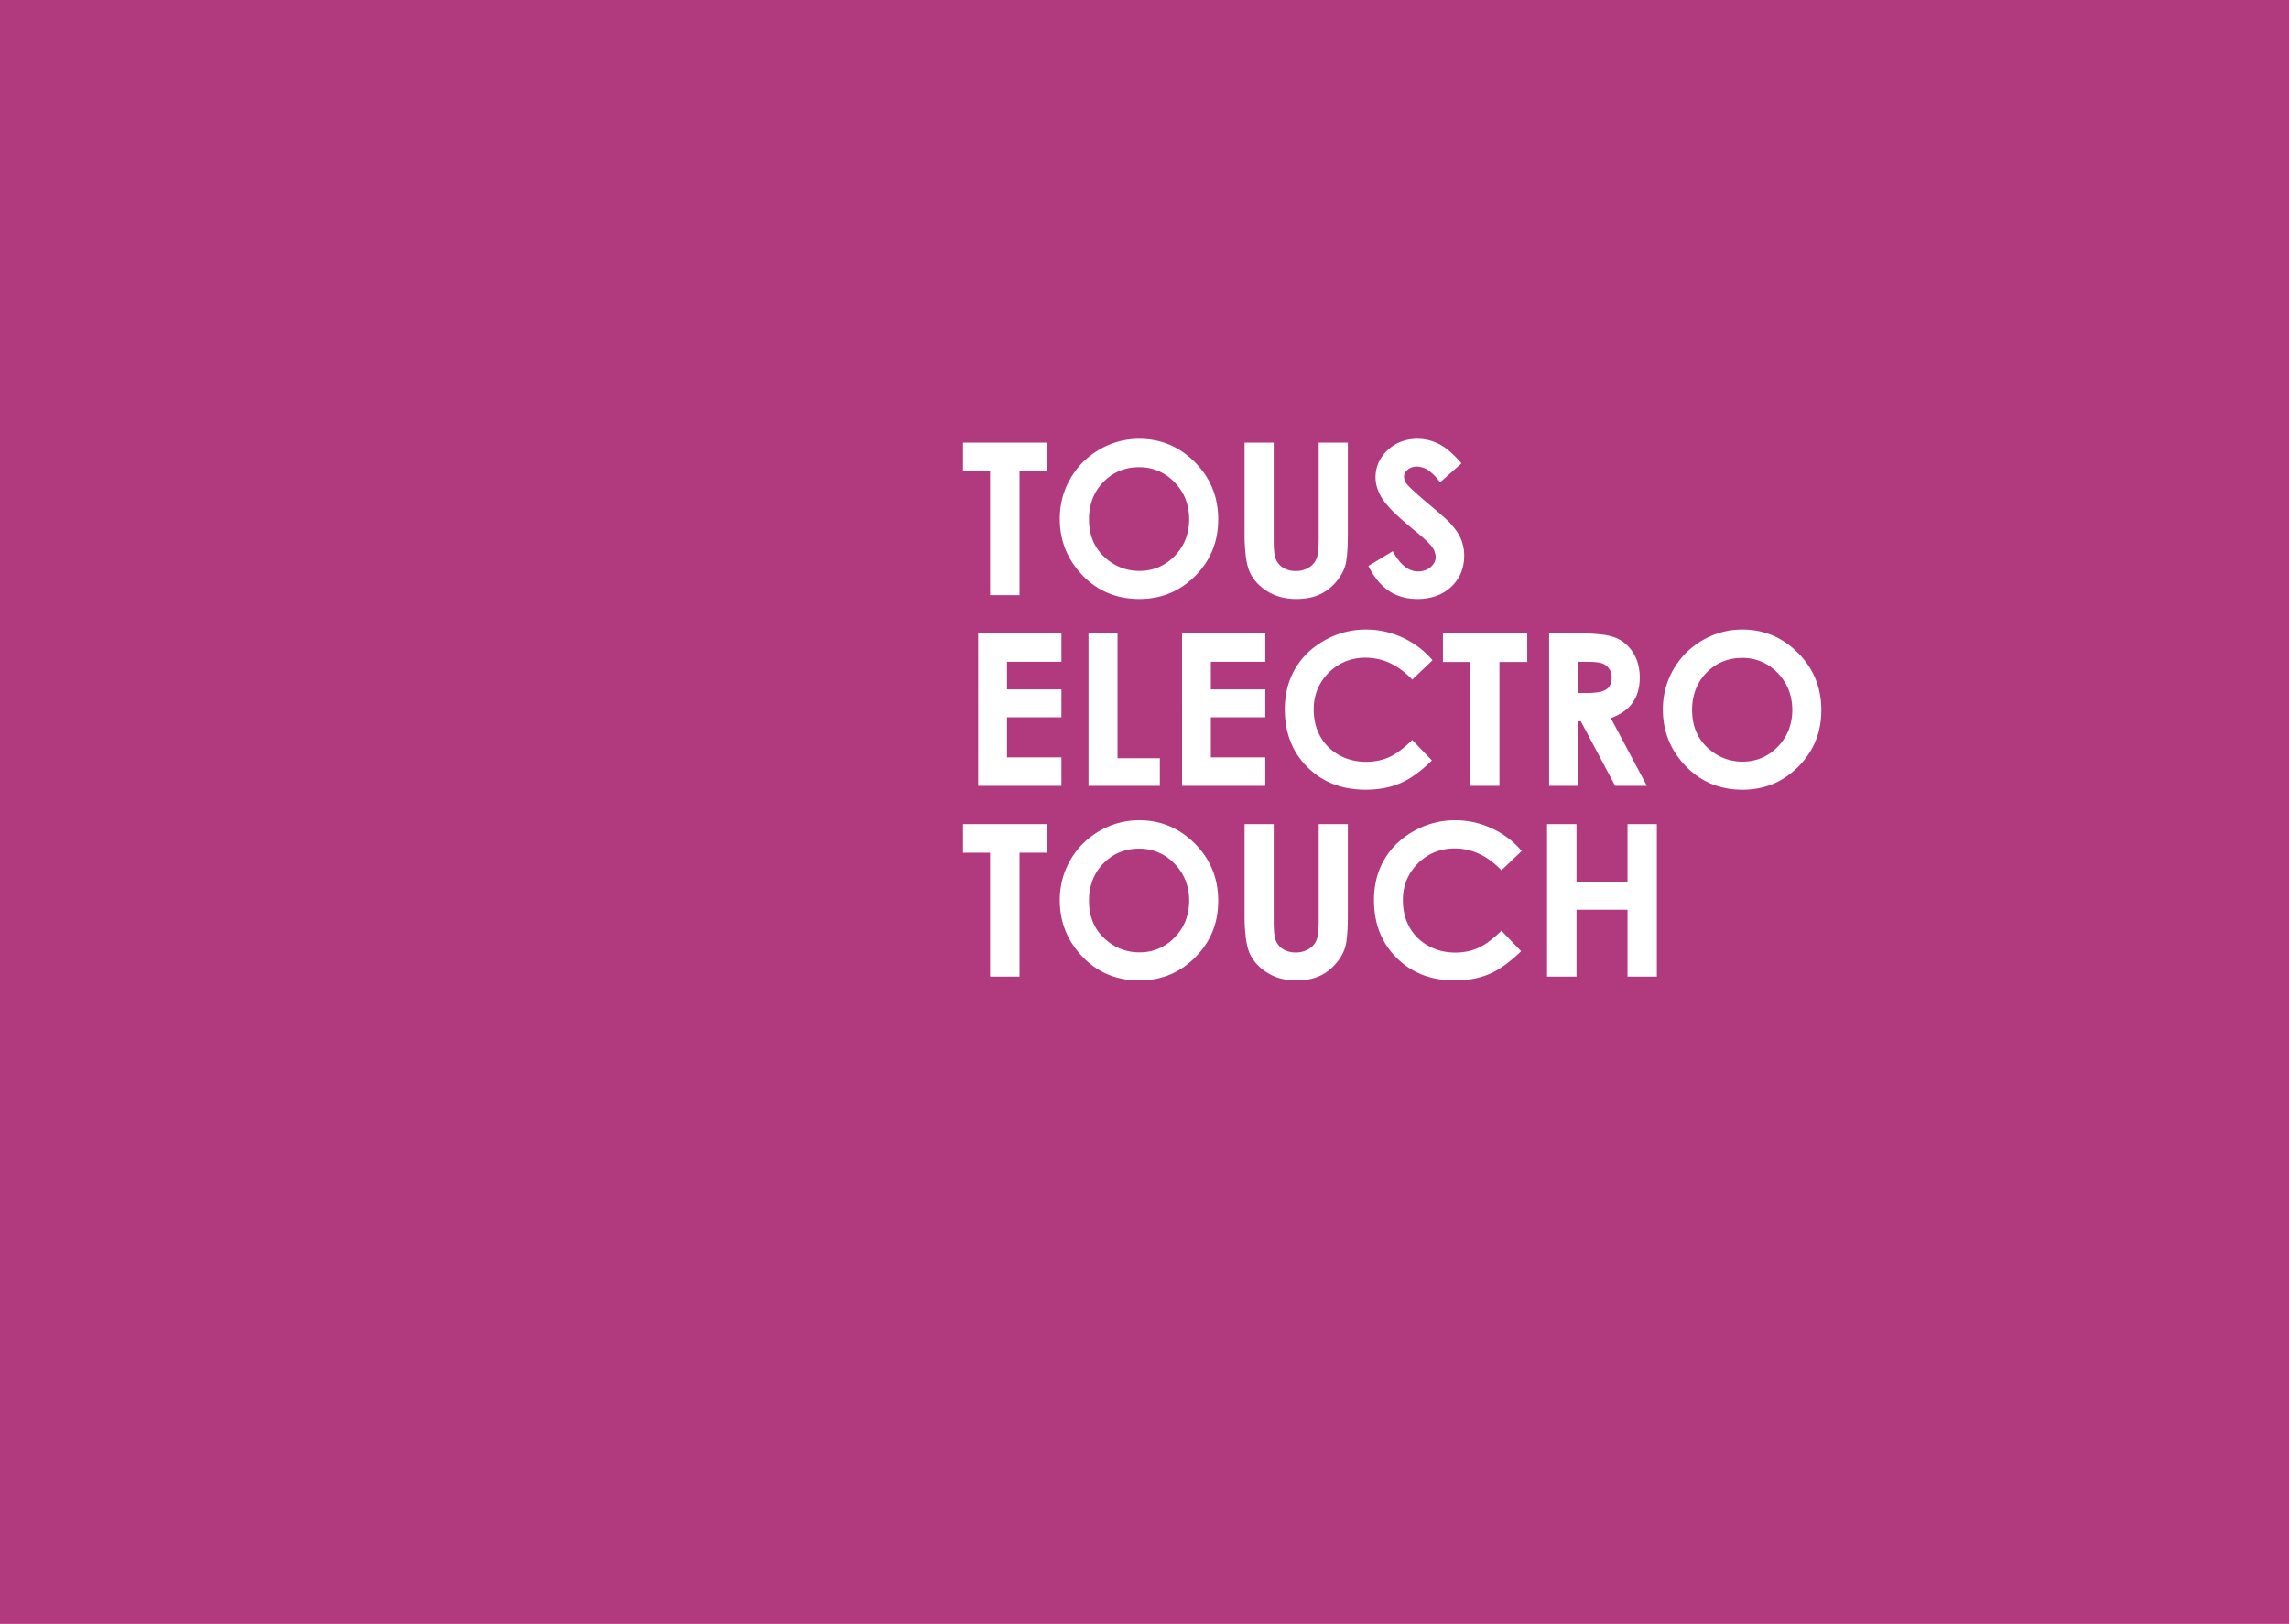 <svg xmlns="http://www.w3.org/2000/svg" width="2328.1" height="1651.898" viewBox="0 0 2328.1 1651.898">
  <path id="Sustracción_1" data-name="Sustracción 1" d="M2328.1,1651.9H0V0H2328.1V1651.9ZM1480.136,834.4A84.766,84.766,0,0,0,1438,845.371a84.088,84.088,0,0,0-17.3,12.735,74.832,74.832,0,0,0-20.633,35.6,88.985,88.985,0,0,0-2.624,21.911,98.828,98.828,0,0,0,1.44,17.122,81.336,81.336,0,0,0,4.321,15.507,74.76,74.76,0,0,0,7.2,13.892,79.392,79.392,0,0,0,22.426,22.314,75.411,75.411,0,0,0,13.984,7.169,82.694,82.694,0,0,0,15.626,4.3,105.752,105.752,0,0,0,35.8-.188,78.935,78.935,0,0,0,16.374-4.865,83.413,83.413,0,0,0,15.767-9.057,146.1,146.1,0,0,0,16.716-14.2l-20.038-20.883a116.959,116.959,0,0,1-12.234,10.692,60.889,60.889,0,0,1-11.18,6.763,53.2,53.2,0,0,1-11.206,3.6,61.741,61.741,0,0,1-12.313,1.2,59.436,59.436,0,0,1-14.4-1.714,53.607,53.607,0,0,1-13.025-5.141,50.183,50.183,0,0,1-10.942-8.147,48.37,48.37,0,0,1-8.147-10.731,51.283,51.283,0,0,1-5.062-12.894,61.559,61.559,0,0,1-1.688-14.634,54.088,54.088,0,0,1,3.81-20.488,53.163,53.163,0,0,1,28.423-28.345,54.348,54.348,0,0,1,20.5-3.8,58.3,58.3,0,0,1,25.049,5.563,67.116,67.116,0,0,1,11.536,6.954,85.351,85.351,0,0,1,10.876,9.736l20.671-19.723a90.325,90.325,0,0,0-14.093-13.263,88.872,88.872,0,0,0-16.546-9.835,90.378,90.378,0,0,0-18.128-6.091A87.943,87.943,0,0,0,1480.136,834.4Zm-214.313,3.9v92.5a179.527,179.527,0,0,0,1.345,23.717c.893,6.535,2.25,11.809,4.035,15.675a41.321,41.321,0,0,0,7.159,10.679,51.246,51.246,0,0,0,10.718,8.728,49.906,49.906,0,0,0,13.592,5.814,61.942,61.942,0,0,0,15.781,1.938,68.522,68.522,0,0,0,12.076-1.015,50.328,50.328,0,0,0,10.495-3.046,45.053,45.053,0,0,0,9.136-5.155,49.952,49.952,0,0,0,8-7.343,53.329,53.329,0,0,0,6.236-8.6,40.733,40.733,0,0,0,3.836-8.912c1.75-6.019,2.637-16.948,2.637-32.484V838.3h-29.637v96.715c0,10.359-.727,17.474-2.162,21.146a18.972,18.972,0,0,1-7.8,9.123,24.651,24.651,0,0,1-13.447,3.586,23.672,23.672,0,0,1-12.6-3.216,18.353,18.353,0,0,1-7.489-8.6c-1.5-3.571-2.267-9.745-2.267-18.351V838.3Zm-107.05-3.9a79.488,79.488,0,0,0-40.553,10.916,81.714,81.714,0,0,0-16.809,12.854,81.1,81.1,0,0,0-20.844,36.295,84.073,84.073,0,0,0-2.689,21.357,87.759,87.759,0,0,0,1.443,16.044,77.854,77.854,0,0,0,11.549,28.687,88.983,88.983,0,0,0,10.1,12.644,81.336,81.336,0,0,0,12.287,10.567,73.936,73.936,0,0,0,13.764,7.548,76.843,76.843,0,0,0,15.24,4.529,90.316,90.316,0,0,0,16.716,1.509,85.882,85.882,0,0,0,16.041-1.47,74.532,74.532,0,0,0,28.345-11.76,86.714,86.714,0,0,0,22.524-22.7,76.225,76.225,0,0,0,7.3-13.717,77.866,77.866,0,0,0,4.381-15.023,92.3,92.3,0,0,0-.02-32.814,78.567,78.567,0,0,0-4.44-15.181,77.218,77.218,0,0,0-7.4-13.875,85.784,85.784,0,0,0-10.359-12.57,87.5,87.5,0,0,0-12.416-10.429,76.2,76.2,0,0,0-13.569-7.449,74.865,74.865,0,0,0-14.723-4.469A83.274,83.274,0,0,0,1158.773,834.4Zm444.656,91.019h51.891v68.027h29.848V838.3H1655.32v58.535h-51.891V838.3h-29.953V993.449h29.953V925.422ZM979.475,838.3v29.109H1007V993.449h29.953V867.414h28.266V838.3Zm792.7-197.9a79.489,79.489,0,0,0-40.552,10.916,81.693,81.693,0,0,0-16.809,12.853,81.114,81.114,0,0,0-20.843,36.295,84.069,84.069,0,0,0-2.689,21.357,87.752,87.752,0,0,0,1.444,16.045,77.851,77.851,0,0,0,11.548,28.688,88.928,88.928,0,0,0,10.106,12.643,81.331,81.331,0,0,0,12.287,10.567,73.967,73.967,0,0,0,13.764,7.548,76.847,76.847,0,0,0,15.24,4.529,90.324,90.324,0,0,0,16.717,1.509,85.875,85.875,0,0,0,16.041-1.47,74.527,74.527,0,0,0,28.345-11.76,86.735,86.735,0,0,0,22.524-22.7,76.255,76.255,0,0,0,7.3-13.717,77.845,77.845,0,0,0,4.38-15.023,92.3,92.3,0,0,0-.02-32.814,78.584,78.584,0,0,0-4.439-15.181,77.214,77.214,0,0,0-7.4-13.876,85.775,85.775,0,0,0-10.359-12.571,87.53,87.53,0,0,0-12.416-10.428,76.195,76.195,0,0,0-13.569-7.449,74.866,74.866,0,0,0-14.723-4.469A83.274,83.274,0,0,0,1772.178,640.4Zm-382.746,0a84.764,84.764,0,0,0-42.134,10.969,84.073,84.073,0,0,0-17.3,12.735,74.847,74.847,0,0,0-20.632,35.6,88.978,88.978,0,0,0-2.624,21.911,98.831,98.831,0,0,0,1.44,17.122,81.342,81.342,0,0,0,4.321,15.507,74.764,74.764,0,0,0,7.2,13.892,79.379,79.379,0,0,0,22.426,22.313,75.387,75.387,0,0,0,13.984,7.169,82.673,82.673,0,0,0,15.626,4.3,105.76,105.76,0,0,0,35.8-.188,78.934,78.934,0,0,0,16.374-4.865,83.385,83.385,0,0,0,15.768-9.057,146.116,146.116,0,0,0,16.717-14.2l-20.039-20.883a116.98,116.98,0,0,1-12.234,10.692,60.918,60.918,0,0,1-11.179,6.763,53.222,53.222,0,0,1-11.206,3.6,61.767,61.767,0,0,1-12.313,1.2,59.435,59.435,0,0,1-14.4-1.714,53.6,53.6,0,0,1-13.026-5.141,50.192,50.192,0,0,1-10.942-8.148,48.371,48.371,0,0,1-8.148-10.731,51.268,51.268,0,0,1-5.062-12.893,61.559,61.559,0,0,1-1.688-14.634,54.078,54.078,0,0,1,3.81-20.487,53.167,53.167,0,0,1,28.424-28.345,54.356,54.356,0,0,1,20.5-3.8,58.3,58.3,0,0,1,25.049,5.563,67.109,67.109,0,0,1,11.536,6.954,85.321,85.321,0,0,1,10.876,9.736l20.672-19.722a90.337,90.337,0,0,0-14.093-13.263,88.916,88.916,0,0,0-16.545-9.835,90.4,90.4,0,0,0-18.127-6.091A87.972,87.972,0,0,0,1389.433,640.4Zm218.426,93.34,34.91,65.706h32.274l-36.7-68.976a53.887,53.887,0,0,0,12.907-6.526,38.222,38.222,0,0,0,9.189-9.03,37.678,37.678,0,0,0,5.5-11.536,51.068,51.068,0,0,0,1.833-14.04,53.386,53.386,0,0,0-1.661-13.58,42.3,42.3,0,0,0-4.984-11.628,40.243,40.243,0,0,0-7.713-9.136,36.659,36.659,0,0,0-9.848-6.1,57.217,57.217,0,0,0-14.62-3.441,181.681,181.681,0,0,0-22.029-1.147h-31.325V799.448h29.531V733.742h2.742ZM1467.585,644.3v29.109h27.527V799.448h29.953V673.413h28.265V644.3Zm-265.359,0V799.448h84.692v-29h-55.372V729.628h55.372V701.257h-55.372V673.2h55.372V644.3Zm-95.133,0V799.448h72.562v-28.16h-43.031V644.3Zm-112.219,0V799.448h84.691v-29h-55.371V729.628h55.371V701.257h-55.371V673.2h55.371V644.3Zm421.664-83.575-24.785,14.977a80.806,80.806,0,0,0,9.637,15.082,52.267,52.267,0,0,0,11.4,10.441,47.534,47.534,0,0,0,13.355,6.091,57.215,57.215,0,0,0,15.491,2.03,56.348,56.348,0,0,0,19.195-3.111,43.612,43.612,0,0,0,15.188-9.334,41.263,41.263,0,0,0,9.888-14.107,44.969,44.969,0,0,0,3.3-17.429,43.575,43.575,0,0,0-3.744-18.088c-2.484-5.493-6.76-11.33-12.709-17.349-2.374-2.444-9.258-8.442-20.461-17.825-11.965-10.145-19.24-16.852-21.622-19.934a12.077,12.077,0,0,1-2.636-7.383c0-2.589,1.242-4.949,3.691-7.014a14.291,14.291,0,0,1,9.492-3.111,20.846,20.846,0,0,1,11.812,4.008,49.078,49.078,0,0,1,11.6,12.024l21.831-19.3a114.673,114.673,0,0,0-11.8-12.023,56.62,56.62,0,0,0-10.929-7.594,49.17,49.17,0,0,0-10.771-4.035,47.936,47.936,0,0,0-11.324-1.344,46.483,46.483,0,0,0-16.6,2.887,41.625,41.625,0,0,0-13.724,8.662,39.5,39.5,0,0,0-9.215,12.7,36.7,36.7,0,0,0-3.072,14.99,35.767,35.767,0,0,0,1.846,11.193,47.834,47.834,0,0,0,5.537,11.219,88.326,88.326,0,0,0,11.865,13.592c5.423,5.292,12.431,11.453,20.83,18.312,8.816,7.206,14.6,12.636,17.192,16.137a17.759,17.759,0,0,1,3.9,10.547,11.992,11.992,0,0,1-1.292,5.458,15.7,15.7,0,0,1-3.876,4.772,17.827,17.827,0,0,1-5.775,3.322,21.276,21.276,0,0,1-6.987,1.108,20.065,20.065,0,0,1-7.066-1.285,24.486,24.486,0,0,1-6.645-3.856C1424.292,572.743,1420.247,567.553,1416.538,560.73ZM1265.823,450.3v92.5a179.541,179.541,0,0,0,1.345,23.718c.892,6.535,2.25,11.809,4.035,15.676a41.315,41.315,0,0,0,7.159,10.679,51.237,51.237,0,0,0,10.718,8.727,49.9,49.9,0,0,0,13.592,5.815,61.953,61.953,0,0,0,15.781,1.938,68.527,68.527,0,0,0,12.076-1.015,50.3,50.3,0,0,0,10.495-3.046,45.011,45.011,0,0,0,9.136-5.155,49.95,49.95,0,0,0,8-7.343,53.329,53.329,0,0,0,6.236-8.6,40.733,40.733,0,0,0,3.836-8.912c1.75-6.02,2.637-16.949,2.637-32.485V450.3h-29.637v96.715c0,10.358-.727,17.473-2.162,21.146a18.977,18.977,0,0,1-7.8,9.123,24.654,24.654,0,0,1-13.447,3.586,23.673,23.673,0,0,1-12.6-3.217,18.359,18.359,0,0,1-7.489-8.6c-1.5-3.571-2.267-9.745-2.267-18.352V450.3Zm-107.05-3.9a79.484,79.484,0,0,0-40.553,10.916,81.714,81.714,0,0,0-16.809,12.854,81.1,81.1,0,0,0-20.844,36.294,84.072,84.072,0,0,0-2.689,21.358,87.759,87.759,0,0,0,1.443,16.044,77.854,77.854,0,0,0,11.549,28.687,88.983,88.983,0,0,0,10.1,12.644,81.349,81.349,0,0,0,12.287,10.566,73.963,73.963,0,0,0,13.764,7.548,76.847,76.847,0,0,0,15.24,4.529,90.341,90.341,0,0,0,16.716,1.509,85.879,85.879,0,0,0,16.041-1.47,74.525,74.525,0,0,0,28.345-11.76,86.722,86.722,0,0,0,22.524-22.7,76.225,76.225,0,0,0,7.3-13.717,77.853,77.853,0,0,0,4.381-15.023,92.3,92.3,0,0,0-.02-32.814,78.567,78.567,0,0,0-4.44-15.181,77.232,77.232,0,0,0-7.4-13.876,85.771,85.771,0,0,0-10.359-12.571,87.547,87.547,0,0,0-12.416-10.428,76.217,76.217,0,0,0-13.569-7.449,74.876,74.876,0,0,0-14.723-4.469A83.274,83.274,0,0,0,1158.773,446.4Zm-179.3,3.9v29.11H1007V605.449h29.953V479.414h28.266V450.3Zm179.508,518.465a50.57,50.57,0,0,1-32.906-11.707A51.356,51.356,0,0,1,1118,948.9a46.675,46.675,0,0,1-5.768-9.505,50.126,50.126,0,0,1-3.461-10.85,62.308,62.308,0,0,1-1.154-12.195,58.452,58.452,0,0,1,3.665-21.068,49.809,49.809,0,0,1,10.995-17.007,49.309,49.309,0,0,1,16.374-11.232,51.506,51.506,0,0,1,19.8-3.744,48.482,48.482,0,0,1,36.177,15.345,52.065,52.065,0,0,1,11.153,17.046,58.39,58.39,0,0,1,.026,40.935,51.276,51.276,0,0,1-11.074,16.954,50.183,50.183,0,0,1-16.321,11.391A49.42,49.42,0,0,1,1158.983,968.769Zm613.407-194a50.574,50.574,0,0,1-32.907-11.706,51.353,51.353,0,0,1-8.075-8.161,46.682,46.682,0,0,1-5.768-9.506,50.141,50.141,0,0,1-3.461-10.85,62.318,62.318,0,0,1-1.154-12.2,58.453,58.453,0,0,1,3.665-21.067,49.8,49.8,0,0,1,11-17.006,49.3,49.3,0,0,1,16.374-11.232,51.5,51.5,0,0,1,19.8-3.744,48.483,48.483,0,0,1,36.176,15.346,52.06,52.06,0,0,1,11.154,17.047,58.387,58.387,0,0,1,.026,40.934,51.276,51.276,0,0,1-11.075,16.954,50.171,50.171,0,0,1-16.321,11.391A49.409,49.409,0,0,1,1772.39,774.769ZM1614.4,704.948h-9.282V673.2h8.121c7.839,0,13.3.55,16.242,1.634a14.67,14.67,0,0,1,7.066,5.379,14.965,14.965,0,0,1,2.637,8.806,18.371,18.371,0,0,1-1.332,7.33,11.4,11.4,0,0,1-3.994,4.9,19.846,19.846,0,0,1-7.528,2.768A65.6,65.6,0,0,1,1614.4,704.948ZM1158.983,580.769a50.568,50.568,0,0,1-32.906-11.707A51.37,51.37,0,0,1,1118,560.9a46.675,46.675,0,0,1-5.768-9.506,50.124,50.124,0,0,1-3.461-10.85,62.308,62.308,0,0,1-1.154-12.195,58.45,58.45,0,0,1,3.665-21.067,49.807,49.807,0,0,1,10.995-17.007,49.3,49.3,0,0,1,16.374-11.233,51.5,51.5,0,0,1,19.8-3.744,48.482,48.482,0,0,1,36.177,15.346,52.06,52.06,0,0,1,11.153,17.046,58.39,58.39,0,0,1,.026,40.935,51.276,51.276,0,0,1-11.074,16.954,50.174,50.174,0,0,1-16.321,11.391A49.413,49.413,0,0,1,1158.983,580.769Z" transform="translate(0 0)" fill="#b1397e"/>
</svg>
